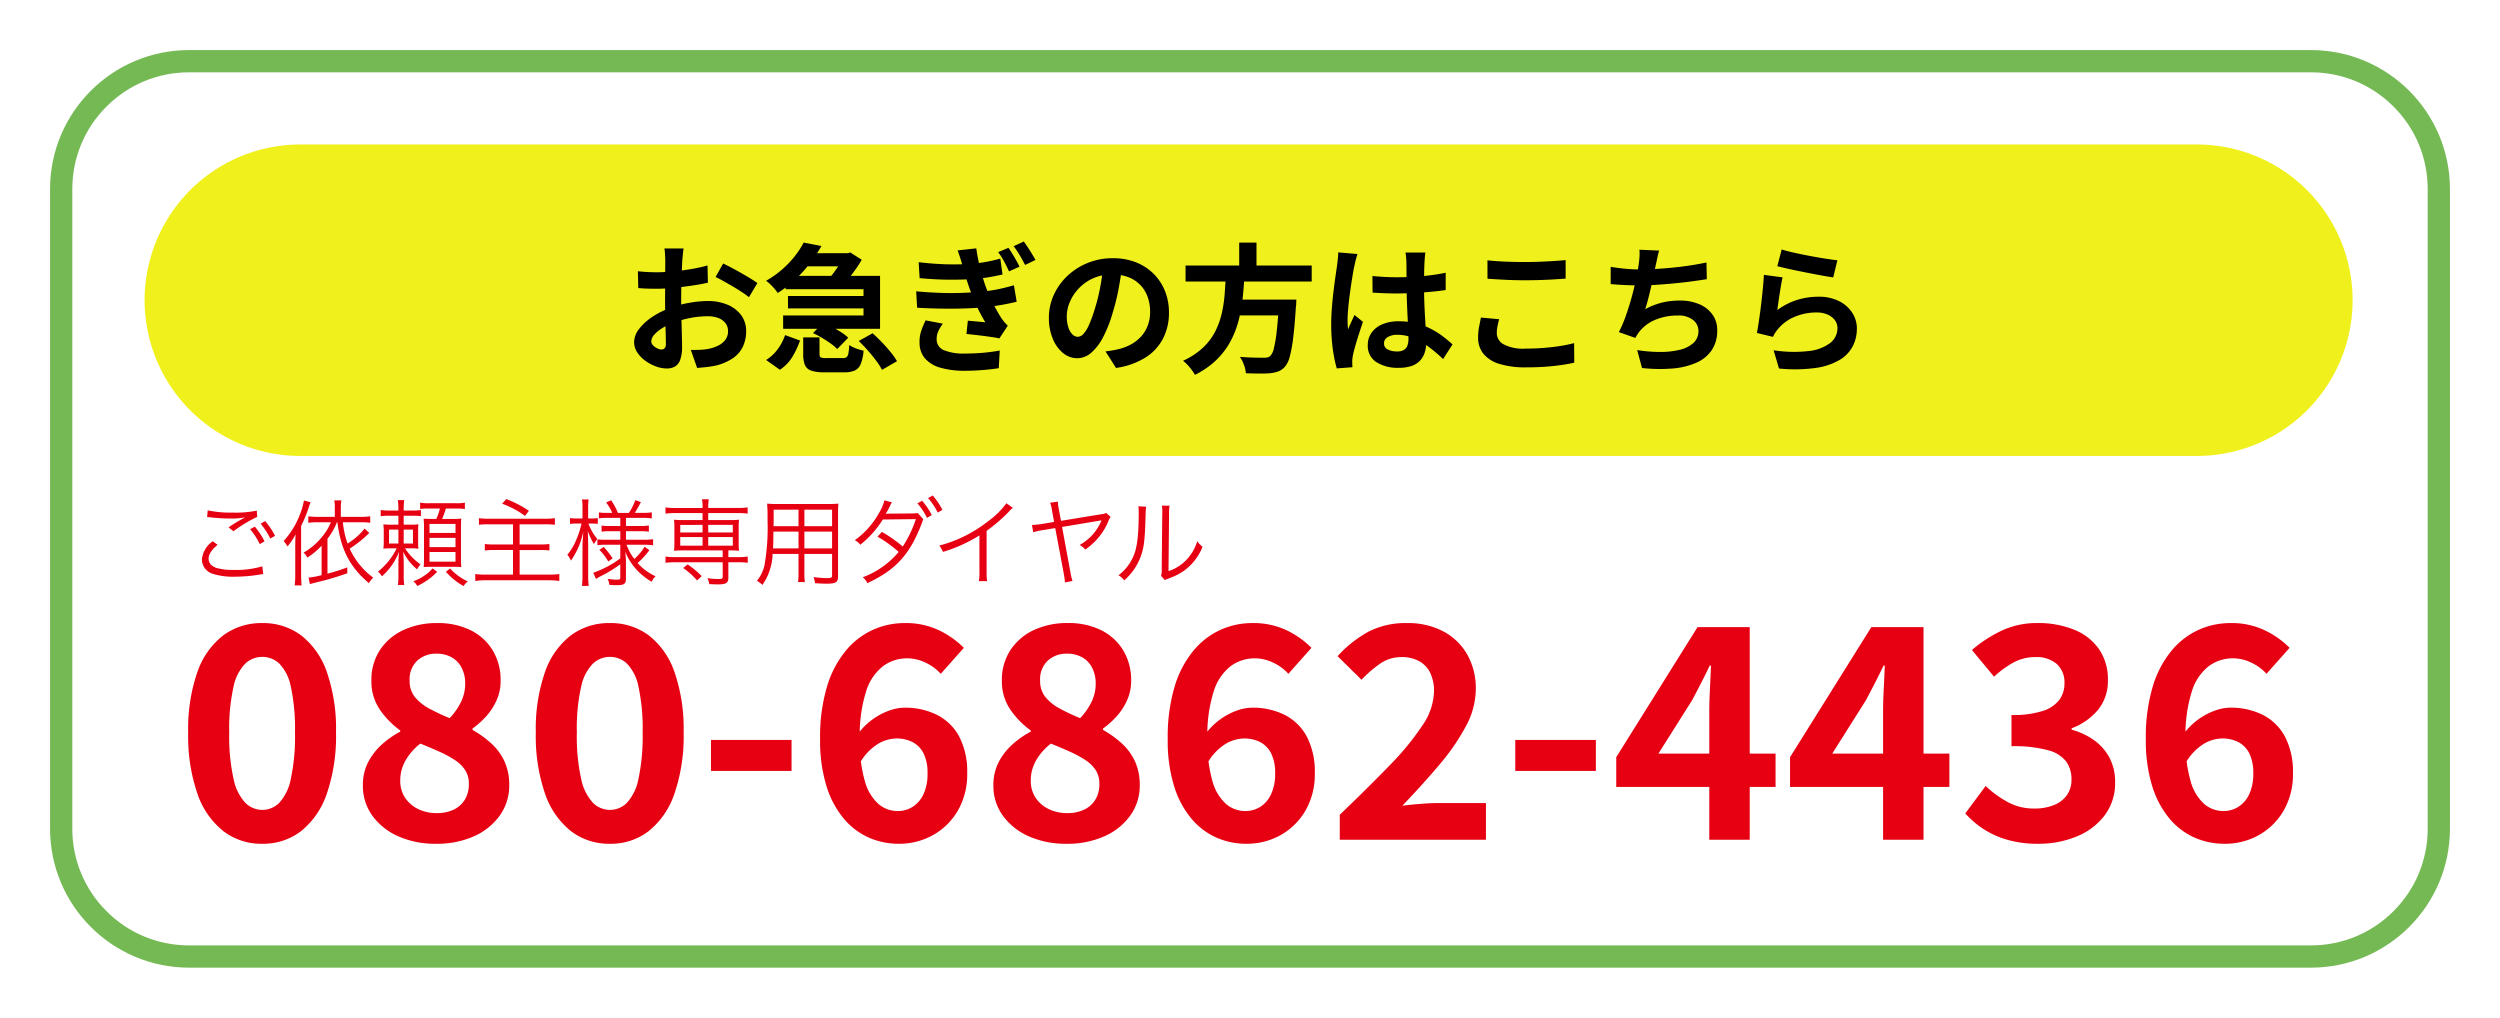 <svg xmlns="http://www.w3.org/2000/svg" xmlns:xlink="http://www.w3.org/1999/xlink" width="449.5" height="182.98" viewBox="0 0 449.5 182.98">
  <defs>
    <filter id="パス_2449" x="0" y="0" width="449.5" height="182.98" filterUnits="userSpaceOnUse">
      <feOffset dx="3" dy="3" input="SourceAlpha"/>
      <feGaussianBlur stdDeviation="3" result="blur"/>
      <feFlood flood-opacity="0.322"/>
      <feComposite operator="in" in2="blur"/>
      <feComposite in="SourceGraphic"/>
    </filter>
  </defs>
  <g id="グループ_611" data-name="グループ 611" transform="translate(-5173 -18577.717)">
    <g transform="matrix(1, 0, 0, 1, 5173, 18577.72)" filter="url(#パス_2449)">
      <g id="パス_2449-2" data-name="パス 2449" transform="translate(6 6)" fill="none">
        <path d="M25,0H406.5a25,25,0,0,1,25,25V139.98a25,25,0,0,1-25,25H25a25,25,0,0,1-25-25V25A25,25,0,0,1,25,0Z" stroke="none"/>
        <path d="M 25 4 C 19.391 4 14.117 6.184 10.151 10.151 C 6.184 14.117 4 19.391 4 25 L 4 139.98 C 4 145.59 6.184 150.863 10.151 154.83 C 14.117 158.796 19.391 160.98 25 160.98 L 406.5 160.98 C 412.109 160.98 417.383 158.796 421.349 154.83 C 425.316 150.863 427.5 145.59 427.5 139.98 L 427.5 25 C 427.5 19.391 425.316 14.117 421.349 10.151 C 417.383 6.184 412.109 4 406.5 4 L 25 4 M 25 0 L 406.5 0 C 420.307 0 431.5 11.193 431.5 25 L 431.5 139.98 C 431.5 153.788 420.307 164.98 406.5 164.98 L 25 164.98 C 11.193 164.98 0 153.788 0 139.98 L 0 25 C 0 11.193 11.193 0 25 0 Z" stroke="none" fill="#74b954"/>
      </g>
    </g>
    <path id="パス_2450" data-name="パス 2450" d="M15.652.73a11.218,11.218,0,0,1-7.032-2.3A14.623,14.623,0,0,1,3.98-8.319a31.756,31.756,0,0,1-1.644-10.94A31.12,31.12,0,0,1,3.98-30.124a14.144,14.144,0,0,1,4.64-6.6,11.466,11.466,0,0,1,7.032-2.226,11.377,11.377,0,0,1,7.011,2.226,14.174,14.174,0,0,1,4.613,6.6,31.228,31.228,0,0,1,1.638,10.866,31.867,31.867,0,0,1-1.638,10.94,14.657,14.657,0,0,1-4.613,6.749A11.132,11.132,0,0,1,15.652.73Zm0-6.09a4.313,4.313,0,0,0,3.042-1.255,8.771,8.771,0,0,0,2.088-4.294,36.2,36.2,0,0,0,.756-8.35,35.277,35.277,0,0,0-.756-8.287,8.185,8.185,0,0,0-2.088-4.146,4.455,4.455,0,0,0-3.042-1.181,4.481,4.481,0,0,0-3.022,1.181A8.221,8.221,0,0,0,10.5-27.546a34.124,34.124,0,0,0-.782,8.287,35.019,35.019,0,0,0,.782,8.35A8.807,8.807,0,0,0,12.63-6.615,4.338,4.338,0,0,0,15.652-5.36ZM46.867.73A16.232,16.232,0,0,1,40.143-.6a11.411,11.411,0,0,1-4.677-3.7,9.039,9.039,0,0,1-1.717-5.448,8.926,8.926,0,0,1,.939-4.188,11.324,11.324,0,0,1,2.46-3.176,16.066,16.066,0,0,1,3.312-2.32v-.212a15.336,15.336,0,0,1-3.7-3.8,8.937,8.937,0,0,1-1.484-5.15A9.744,9.744,0,0,1,36.812-34.1a10.135,10.135,0,0,1,4.2-3.587,14.07,14.07,0,0,1,6.1-1.263,13.163,13.163,0,0,1,6.02,1.293A9.582,9.582,0,0,1,57.1-34.028a10.356,10.356,0,0,1,1.414,5.466,8.437,8.437,0,0,1-.736,3.506,10.888,10.888,0,0,1-1.893,2.9,15.347,15.347,0,0,1-2.424,2.166v.253a18.409,18.409,0,0,1,3.3,2.356,10.268,10.268,0,0,1,2.4,3.2,10.09,10.09,0,0,1,.9,4.437,9.138,9.138,0,0,1-1.653,5.325A11.232,11.232,0,0,1,53.793-.651,16.254,16.254,0,0,1,46.867.73Zm2.479-22.585a11.671,11.671,0,0,0,2.085-3.006,7.519,7.519,0,0,0,.711-3.205,6.143,6.143,0,0,0-.617-2.806,4.5,4.5,0,0,0-1.778-1.9,5.448,5.448,0,0,0-2.8-.679,4.935,4.935,0,0,0-3.407,1.24,4.6,4.6,0,0,0-1.39,3.623,4.526,4.526,0,0,0,.958,2.946,8.489,8.489,0,0,0,2.578,2.065A37.972,37.972,0,0,0,49.346-21.855ZM47.033-4.781a6.992,6.992,0,0,0,2.989-.605,4.691,4.691,0,0,0,2.037-1.787,5.276,5.276,0,0,0,.741-2.859,4.462,4.462,0,0,0-.655-2.469,6.322,6.322,0,0,0-1.829-1.8,18.944,18.944,0,0,0-2.756-1.5q-1.583-.715-3.478-1.48a10.2,10.2,0,0,0-2.6,2.92,7.212,7.212,0,0,0-1.016,3.754,5.413,5.413,0,0,0,.873,3.067,5.834,5.834,0,0,0,2.376,2.041A7.527,7.527,0,0,0,47.033-4.781ZM78.155.73a11.218,11.218,0,0,1-7.032-2.3,14.623,14.623,0,0,1-4.64-6.749,31.756,31.756,0,0,1-1.644-10.94,31.12,31.12,0,0,1,1.644-10.866,14.144,14.144,0,0,1,4.64-6.6,11.466,11.466,0,0,1,7.032-2.226,11.377,11.377,0,0,1,7.011,2.226,14.174,14.174,0,0,1,4.613,6.6,31.228,31.228,0,0,1,1.638,10.866,31.867,31.867,0,0,1-1.638,10.94,14.657,14.657,0,0,1-4.613,6.749A11.132,11.132,0,0,1,78.155.73Zm0-6.09A4.313,4.313,0,0,0,81.2-6.615a8.772,8.772,0,0,0,2.088-4.294,36.2,36.2,0,0,0,.756-8.35,35.277,35.277,0,0,0-.756-8.287A8.185,8.185,0,0,0,81.2-31.692a4.455,4.455,0,0,0-3.042-1.181,4.481,4.481,0,0,0-3.022,1.181A8.221,8.221,0,0,0,73-27.546a34.124,34.124,0,0,0-.782,8.287A35.019,35.019,0,0,0,73-10.908a8.807,8.807,0,0,0,2.135,4.294A4.338,4.338,0,0,0,78.155-5.36Zm18.179-7.009v-5.576h14.486v5.576ZM130.082.73a13.25,13.25,0,0,1-5.345-1.1,12.5,12.5,0,0,1-4.507-3.4,16.823,16.823,0,0,1-3.123-5.843,27.606,27.606,0,0,1-1.152-8.48,31.7,31.7,0,0,1,1.231-9.412,18.417,18.417,0,0,1,3.387-6.478,13.652,13.652,0,0,1,4.883-3.758,13.851,13.851,0,0,1,5.678-1.21,13.864,13.864,0,0,1,6.263,1.326A16.138,16.138,0,0,1,141.8-34.5l-4.154,4.674a8.335,8.335,0,0,0-2.662-1.975,7.585,7.585,0,0,0-3.38-.81,7.282,7.282,0,0,0-4.266,1.353,9.122,9.122,0,0,0-3.091,4.518,25.988,25.988,0,0,0-1.156,8.648,25.506,25.506,0,0,0,.915,7.584,8.5,8.5,0,0,0,2.459,4.1,5.306,5.306,0,0,0,3.43,1.255,4.981,4.981,0,0,0,2.71-.767,5.322,5.322,0,0,0,1.941-2.269,8.625,8.625,0,0,0,.723-3.751,7.8,7.8,0,0,0-.709-3.567,4.588,4.588,0,0,0-1.965-2.036,6.28,6.28,0,0,0-2.954-.658,6.721,6.721,0,0,0-3.326,1,9.554,9.554,0,0,0-3.243,3.48L122.746-19a11.756,11.756,0,0,1,2.529-2.549,11.955,11.955,0,0,1,2.987-1.625,8.373,8.373,0,0,1,2.854-.565,12.825,12.825,0,0,1,5.84,1.284,9.26,9.26,0,0,1,4,3.9A13.555,13.555,0,0,1,142.4-11.94a12.93,12.93,0,0,1-1.688,6.721,11.832,11.832,0,0,1-4.478,4.4A12.446,12.446,0,0,1,130.082.73Zm30.15,0A16.232,16.232,0,0,1,153.507-.6a11.411,11.411,0,0,1-4.677-3.7,9.039,9.039,0,0,1-1.717-5.448,8.926,8.926,0,0,1,.939-4.188,11.324,11.324,0,0,1,2.46-3.176,16.066,16.066,0,0,1,3.312-2.32v-.212a15.336,15.336,0,0,1-3.7-3.8,8.937,8.937,0,0,1-1.484-5.15,9.744,9.744,0,0,1,1.541-5.512,10.135,10.135,0,0,1,4.2-3.587,14.07,14.07,0,0,1,6.1-1.263,13.163,13.163,0,0,1,6.02,1.293,9.582,9.582,0,0,1,3.965,3.631,10.356,10.356,0,0,1,1.414,5.466,8.437,8.437,0,0,1-.736,3.506,10.888,10.888,0,0,1-1.893,2.9,15.347,15.347,0,0,1-2.424,2.166v.253a18.41,18.41,0,0,1,3.3,2.356,10.268,10.268,0,0,1,2.4,3.2,10.09,10.09,0,0,1,.9,4.437,9.138,9.138,0,0,1-1.653,5.325,11.232,11.232,0,0,1-4.619,3.767A16.254,16.254,0,0,1,160.231.73Zm2.479-22.585a11.671,11.671,0,0,0,2.085-3.006,7.519,7.519,0,0,0,.711-3.205,6.143,6.143,0,0,0-.617-2.806,4.5,4.5,0,0,0-1.778-1.9,5.448,5.448,0,0,0-2.8-.679,4.935,4.935,0,0,0-3.407,1.24,4.6,4.6,0,0,0-1.39,3.623,4.526,4.526,0,0,0,.958,2.946,8.489,8.489,0,0,0,2.578,2.065A37.972,37.972,0,0,0,162.71-21.855ZM160.4-4.781a6.992,6.992,0,0,0,2.989-.605,4.691,4.691,0,0,0,2.037-1.787,5.276,5.276,0,0,0,.741-2.859,4.462,4.462,0,0,0-.655-2.469,6.322,6.322,0,0,0-1.829-1.8,18.945,18.945,0,0,0-2.756-1.5q-1.583-.715-3.478-1.48a10.2,10.2,0,0,0-2.6,2.92,7.212,7.212,0,0,0-1.016,3.754,5.413,5.413,0,0,0,.873,3.067,5.834,5.834,0,0,0,2.376,2.041A7.527,7.527,0,0,0,160.4-4.781ZM192.584.73a13.25,13.25,0,0,1-5.345-1.1,12.5,12.5,0,0,1-4.507-3.4,16.823,16.823,0,0,1-3.123-5.843,27.606,27.606,0,0,1-1.152-8.48,31.7,31.7,0,0,1,1.231-9.412,18.417,18.417,0,0,1,3.387-6.478,13.652,13.652,0,0,1,4.883-3.758,13.851,13.851,0,0,1,5.678-1.21,13.864,13.864,0,0,1,6.263,1.326A16.138,16.138,0,0,1,204.3-34.5l-4.154,4.674a8.335,8.335,0,0,0-2.662-1.975,7.585,7.585,0,0,0-3.38-.81,7.282,7.282,0,0,0-4.266,1.353,9.122,9.122,0,0,0-3.091,4.518,25.988,25.988,0,0,0-1.156,8.648,25.507,25.507,0,0,0,.915,7.584,8.5,8.5,0,0,0,2.459,4.1,5.306,5.306,0,0,0,3.43,1.255,4.981,4.981,0,0,0,2.71-.767,5.322,5.322,0,0,0,1.941-2.269,8.625,8.625,0,0,0,.723-3.751,7.8,7.8,0,0,0-.709-3.567,4.588,4.588,0,0,0-1.965-2.036,6.28,6.28,0,0,0-2.954-.658,6.721,6.721,0,0,0-3.326,1,9.554,9.554,0,0,0-3.243,3.48L185.248-19a11.757,11.757,0,0,1,2.529-2.549,11.955,11.955,0,0,1,2.987-1.625,8.373,8.373,0,0,1,2.854-.565,12.824,12.824,0,0,1,5.84,1.284,9.26,9.26,0,0,1,4,3.9A13.555,13.555,0,0,1,204.9-11.94a12.93,12.93,0,0,1-1.688,6.721,11.832,11.832,0,0,1-4.478,4.4A12.446,12.446,0,0,1,192.584.73ZM209.39,0V-4.485q5.109-4.9,8.927-8.841a48.957,48.957,0,0,0,5.92-7.2,11.354,11.354,0,0,0,2.1-6.092,7.623,7.623,0,0,0-.667-3.348,4.782,4.782,0,0,0-1.985-2.123,6.418,6.418,0,0,0-3.211-.747,6.661,6.661,0,0,0-3.91,1.239A21.191,21.191,0,0,0,213.3-28.76L208.995-33A21.447,21.447,0,0,1,214.6-37.43a14.625,14.625,0,0,1,6.9-1.522,13.568,13.568,0,0,1,6.474,1.479,10.713,10.713,0,0,1,4.325,4.156,12.334,12.334,0,0,1,1.55,6.289,14.2,14.2,0,0,1-1.842,6.743,40.18,40.18,0,0,1-4.846,6.969q-3,3.534-6.52,7.2,1.5-.189,3.278-.33t3.153-.142h8.6V0Zm31.559-12.369v-5.576h14.486v5.576ZM275.828,0V-23.077q0-1.715.121-4.113t.186-4.113h-.224q-.73,1.526-1.519,3.062t-1.626,3.127l-6.079,9.627h21.061v5.995H259.1v-5.347l14.613-23.38H283.1V0Zm31.251,0V-23.077q0-1.715.121-4.113t.186-4.113h-.224q-.73,1.526-1.519,3.062t-1.626,3.127l-6.079,9.627H319v5.995H290.35v-5.347l14.613-23.38h9.386V0Zm27.886.73a19.77,19.77,0,0,1-5.534-.712,15.857,15.857,0,0,1-4.321-1.952,16.281,16.281,0,0,1-3.252-2.79l3.658-4.933a19.275,19.275,0,0,0,3.927,2.864,9.768,9.768,0,0,0,4.8,1.186,9.344,9.344,0,0,0,3.533-.611A5.188,5.188,0,0,0,340.116-8a4.719,4.719,0,0,0,.835-2.816,5.49,5.49,0,0,0-.923-3.208,5.958,5.958,0,0,0-3.265-2.058,23.359,23.359,0,0,0-6.6-.726v-5.616a17.245,17.245,0,0,0,5.685-.747,5.935,5.935,0,0,0,2.951-2.02,4.936,4.936,0,0,0,.891-2.9,4.471,4.471,0,0,0-1.376-3.5,5.559,5.559,0,0,0-3.864-1.243,8.129,8.129,0,0,0-3.884.95,16.823,16.823,0,0,0-3.527,2.576l-3.988-4.8a23.7,23.7,0,0,1,5.424-3.516,14.791,14.791,0,0,1,6.306-1.331,17.2,17.2,0,0,1,6.662,1.2,9.926,9.926,0,0,1,4.466,3.5A9.515,9.515,0,0,1,347.5-28.7a8.222,8.222,0,0,1-1.7,5.257,11.38,11.38,0,0,1-4.816,3.41v.253a12.515,12.515,0,0,1,3.983,1.858,9.189,9.189,0,0,1,2.8,3.147,9.132,9.132,0,0,1,1.027,4.428,9.574,9.574,0,0,1-1.9,6,11.943,11.943,0,0,1-5.035,3.775A17.865,17.865,0,0,1,334.966.73Zm33.484,0a13.25,13.25,0,0,1-5.345-1.1,12.5,12.5,0,0,1-4.507-3.4,16.824,16.824,0,0,1-3.123-5.843,27.606,27.606,0,0,1-1.152-8.48,31.7,31.7,0,0,1,1.231-9.412,18.417,18.417,0,0,1,3.387-6.478,13.651,13.651,0,0,1,4.883-3.758,13.851,13.851,0,0,1,5.678-1.21,13.864,13.864,0,0,1,6.263,1.326,16.138,16.138,0,0,1,4.405,3.123l-4.154,4.674a8.335,8.335,0,0,0-2.662-1.975,7.585,7.585,0,0,0-3.38-.81,7.282,7.282,0,0,0-4.266,1.353,9.122,9.122,0,0,0-3.091,4.518,25.988,25.988,0,0,0-1.156,8.648,25.507,25.507,0,0,0,.915,7.584,8.5,8.5,0,0,0,2.459,4.1,5.306,5.306,0,0,0,3.43,1.255,4.981,4.981,0,0,0,2.71-.767,5.322,5.322,0,0,0,1.941-2.269,8.625,8.625,0,0,0,.723-3.751,7.8,7.8,0,0,0-.709-3.567,4.588,4.588,0,0,0-1.965-2.036,6.28,6.28,0,0,0-2.953-.658,6.721,6.721,0,0,0-3.326,1,9.554,9.554,0,0,0-3.243,3.48L361.115-19a11.756,11.756,0,0,1,2.529-2.549,11.955,11.955,0,0,1,2.987-1.625,8.373,8.373,0,0,1,2.854-.565,12.825,12.825,0,0,1,5.84,1.284,9.26,9.26,0,0,1,4,3.9,13.555,13.555,0,0,1,1.447,6.623,12.93,12.93,0,0,1-1.688,6.721,11.832,11.832,0,0,1-4.478,4.4A12.446,12.446,0,0,1,368.45.73Z" transform="translate(5204.5 18728.697)" fill="#e60012"/>
    <path id="パス_2451" data-name="パス 2451" d="M4.76,8.336a4.467,4.467,0,0,0-1.955,3.281,2.708,2.708,0,0,0,1.938,2.567,11.993,11.993,0,0,0,3.91.527,27.731,27.731,0,0,0,4.59-.391,5.283,5.283,0,0,1,.578-.085l-.153-1.394a16.127,16.127,0,0,1-5.1.646,10.825,10.825,0,0,1-3.111-.34c-.952-.323-1.445-.884-1.445-1.666,0-.8.51-1.581,1.615-2.5ZM3.74,3.984c.238.017.238.017.561.051a33.254,33.254,0,0,0,3.74.221,13.437,13.437,0,0,0,2.567-.221A26.438,26.438,0,0,0,7.6,5.837l.867.7A25.929,25.929,0,0,1,12.75,3.95l-.085-1.122a18.591,18.591,0,0,1-4.3.357,19.436,19.436,0,0,1-4.522-.408ZM11.475,6.16a13.257,13.257,0,0,1,1.734,2.7l.85-.51a13.551,13.551,0,0,0-1.734-2.635Zm1.887-.986A14.257,14.257,0,0,1,15.1,7.843l.85-.476a13.107,13.107,0,0,0-1.768-2.652Zm12.631-.255a9.849,9.849,0,0,1-1.6,2.635,11.467,11.467,0,0,1-3.315,2.822,3.073,3.073,0,0,1,.68.9,13.186,13.186,0,0,0,2.567-2.142v5.3a15.554,15.554,0,0,1-2.346.442l.238,1.156c.2-.051.2-.051.663-.17.34-.085.34-.085.646-.17,1.53-.374,1.53-.374,1.87-.476,1.309-.374,2.176-.646,3.553-1.122l-.017-1.054a32.936,32.936,0,0,1-3.553,1.122V7.894a11.658,11.658,0,0,0,1.7-2.975h.085c.6,4.879,2.227,8.041,5.661,10.948a4.344,4.344,0,0,1,.782-.986,13.287,13.287,0,0,1-4.233-5.219A20.83,20.83,0,0,0,32.9,6.84l-.85-.782A11.465,11.465,0,0,1,29,8.744a15.211,15.211,0,0,1-.85-3.825h3.2a12.252,12.252,0,0,1,1.717.1V3.848a11.282,11.282,0,0,1-1.717.1h-3.57V2.318a8.078,8.078,0,0,1,.1-1.326H26.6a6.559,6.559,0,0,1,.1,1.309V3.95H23.6a10.848,10.848,0,0,1-1.666-.1V5.021a11.729,11.729,0,0,1,1.649-.1Zm-6.409,9.316a14.423,14.423,0,0,1-.1,2.04h1.241c-.051-.612-.085-1.207-.085-1.989v-8.7A24.071,24.071,0,0,0,22.066,2.1a7.679,7.679,0,0,1,.272-.765l-1.19-.323a12.094,12.094,0,0,1-.663,2.346A14.855,14.855,0,0,1,17.493,8.3a5.457,5.457,0,0,1,.7.969,12.15,12.15,0,0,0,1.462-2.176c-.051.765-.068,1.394-.068,2.04Zm19.5-11.424V2.675a10.637,10.637,0,0,1,.1-1.734H38.029a11.025,11.025,0,0,1,.1,1.751v.119H36.618a10.92,10.92,0,0,1-1.666-.085V3.831a11.476,11.476,0,0,1,1.666-.085h1.513V5.361H36.975a12.5,12.5,0,0,1-1.547-.068A10.669,10.669,0,0,1,35.5,6.7V8.251a11.12,11.12,0,0,1-.068,1.428,11.173,11.173,0,0,1,1.411-.068h.986a12.274,12.274,0,0,1-3.383,4.2,2.5,2.5,0,0,1,.714.833,11.176,11.176,0,0,0,3.094-4.437,19.991,19.991,0,0,0-.119,2.346v1.8a10.211,10.211,0,0,1-.1,1.853h1.156a9.877,9.877,0,0,1-.1-1.853V12.5c0-.646-.034-1.428-.1-2.3A9.32,9.32,0,0,0,41.5,13.4a3.384,3.384,0,0,1,.612-.9,10.5,10.5,0,0,1-2.788-2.89h.986a10.787,10.787,0,0,1,1.428.068A9.764,9.764,0,0,1,41.684,8.3V6.6a9.209,9.209,0,0,1,.051-1.309,10.548,10.548,0,0,1-1.462.068h-1.19V3.746h1.53a13.355,13.355,0,0,1,1.564.068V2.726a9.388,9.388,0,0,1-1.547.085Zm-.952,3.434v2.5H36.448v-2.5Zm.952,0h1.666v2.5H39.083Zm6.511-3.791a10.625,10.625,0,0,1-.646,1.87h-.782c-.731,0-1.088-.017-1.5-.051a13.992,13.992,0,0,1,.068,1.6v5.576c0,.612-.017.952-.051,1.53.374-.034.867-.051,1.462-.051h3.825c.561,0,.986.017,1.462.051-.034-.527-.051-1-.051-1.632V5.837c0-.629.017-1.19.051-1.581a11.015,11.015,0,0,1-1.547.068h-1.9a14.084,14.084,0,0,0,.68-1.87h1.751a9.151,9.151,0,0,1,1.666.1V1.4a8.306,8.306,0,0,1-1.666.1H43.707a8.72,8.72,0,0,1-1.666-.1V2.539a8.937,8.937,0,0,1,1.513-.085Zm-1.87,2.771H48.4V6.84H43.724Zm0,2.5H48.4V9.39H43.724Zm0,2.55H48.4v1.734H43.724Zm.544,2.941A6.588,6.588,0,0,1,42.84,14.49a8.025,8.025,0,0,1-2.023,1.037,3.167,3.167,0,0,1,.714.85,11.562,11.562,0,0,0,3.57-2.55Zm2.4.612a12.379,12.379,0,0,0,3.179,2.567,3.057,3.057,0,0,1,.765-.833,9.823,9.823,0,0,1-3.179-2.329Zm12.07-8.534V8.914H55.318a10.022,10.022,0,0,1-1.649-.085V10a11.007,11.007,0,0,1,1.7-.085h3.366v4.42h-4.93a13.537,13.537,0,0,1-1.853-.1v1.241a12.505,12.505,0,0,1,1.87-.119H65.229a12.817,12.817,0,0,1,1.836.119V14.235a13.787,13.787,0,0,1-1.836.1h-5.3V9.917h3.706A10.409,10.409,0,0,1,65.28,10V8.829a10.279,10.279,0,0,1-1.649.085H59.925V5.293h4.556a11.856,11.856,0,0,1,1.785.085V4.188a12.63,12.63,0,0,1-1.785.1H54.4a12.3,12.3,0,0,1-1.785-.1v1.19A11.045,11.045,0,0,1,54.4,5.293ZM56.78,1.587A16.183,16.183,0,0,1,60.894,3.78l.7-.918A19.231,19.231,0,0,0,57.528.754Zm21.25,2.55V5.6H76.109a8.185,8.185,0,0,1-1.445-.085V6.619a8.5,8.5,0,0,1,1.479-.085H78.03v1.53H75.395A11.483,11.483,0,0,1,73.916,8V9.05a8.519,8.519,0,0,1,1.462-.085H78.03v2.448A17.8,17.8,0,0,1,73.168,14l.493,1.122a6.5,6.5,0,0,1,.765-.459,23.178,23.178,0,0,0,3.6-2.193v2.4c0,.306-.1.374-.6.374a10.637,10.637,0,0,1-1.683-.153,2.71,2.71,0,0,1,.306,1.071,12.965,12.965,0,0,0,1.394.068c1.275,0,1.6-.238,1.6-1.156v-3.2a14.214,14.214,0,0,0-.136-1.683,10.729,10.729,0,0,0,2.244,3.468,12.04,12.04,0,0,0,2.5,1.955,4.46,4.46,0,0,1,.714-.986,9.568,9.568,0,0,1-3.23-2.38,13.551,13.551,0,0,0,2.125-2.312L82.4,9.322a9.16,9.16,0,0,1-1.853,2.193,9.341,9.341,0,0,1-1.394-2.55H82.4a10.165,10.165,0,0,1,1.53.1v-1.1a10.087,10.087,0,0,1-1.547.1H79.05V6.534h2.584a9.541,9.541,0,0,1,1.53.085V5.5a9.2,9.2,0,0,1-1.547.1H79.05V4.137h3.094a9.933,9.933,0,0,1,1.547.1v-1.1a10.087,10.087,0,0,1-1.547.1h-1.5c.255-.408.816-1.394,1.088-1.938l-1-.357a10.766,10.766,0,0,1-1.156,2.3H77.6A10.973,10.973,0,0,0,76.381.975l-.9.391a8.229,8.229,0,0,1,1.1,1.87h-.9a8.837,8.837,0,0,1-1.5-.085V4.222a8.617,8.617,0,0,1,1.479-.085Zm-6.8.1H70.176a6.938,6.938,0,0,1-1.19-.068V5.225a7.327,7.327,0,0,1,1.19-.068h.884a17.1,17.1,0,0,1-.952,2.924,9.942,9.942,0,0,1-1.6,2.686,4.2,4.2,0,0,1,.646,1.054A14.352,14.352,0,0,0,70.278,9.9a14.221,14.221,0,0,0,1.088-3.281c-.017.289-.034.493-.034.629-.017.425-.034.731-.051.833-.051.816-.051.816-.051,1.5v4.811a14.45,14.45,0,0,1-.1,1.972h1.224a13.781,13.781,0,0,1-.1-1.972V9.237c0-.6-.017-1.343-.068-2.771a11.679,11.679,0,0,0,1.105,2.38,7.784,7.784,0,0,1,.6-.918A9.4,9.4,0,0,1,72.3,5.157h.612a10.056,10.056,0,0,1,1.071.051V4.171a6.153,6.153,0,0,1-1.071.068H72.25V2.573A11.214,11.214,0,0,1,72.335.822h-1.19A10.164,10.164,0,0,1,71.23,2.59Zm3.043,5.644a10.5,10.5,0,0,1,1.6,2.091l.782-.561a15.633,15.633,0,0,0-1.615-2.057ZM92.82,3.27V4.528H89.131a11.239,11.239,0,0,1-1.445-.068,9.667,9.667,0,0,1,.068,1.224V8.863a9.136,9.136,0,0,1-.068,1.19,12.3,12.3,0,0,1,1.445-.068h7.31v1.207H87.873a11.755,11.755,0,0,1-1.717-.1v1.122a12.689,12.689,0,0,1,1.7-.1h8.585v2.584c0,.357-.119.425-.731.425a12.7,12.7,0,0,1-2.023-.153,2.707,2.707,0,0,1,.323,1.071c1,.051,1.207.051,1.649.051,1.394,0,1.8-.272,1.8-1.207V12.11h1.8a12.073,12.073,0,0,1,1.683.1V11.09a11.663,11.663,0,0,1-1.7.1H97.461V9.985h.459a12.609,12.609,0,0,1,1.462.068,8.8,8.8,0,0,1-.068-1.19V5.684a9.154,9.154,0,0,1,.068-1.224,11.409,11.409,0,0,1-1.445.068h-4.1V3.27h5.406a12.073,12.073,0,0,1,1.683.1V2.25a11.663,11.663,0,0,1-1.7.1H93.84V2.2a8.423,8.423,0,0,1,.1-1.411H92.718a6.285,6.285,0,0,1,.1,1.411v.153H87.873a11.755,11.755,0,0,1-1.717-.1V3.372a11.993,11.993,0,0,1,1.7-.1Zm0,2.125v1.36H88.808V5.4Zm1.02,0h4.42v1.36H93.84ZM92.82,7.588V9.135H88.808V7.588Zm1.02,0h4.42V9.135H93.84Zm-1.173,7.021A15.42,15.42,0,0,0,90.134,12.5l-.8.646a13.682,13.682,0,0,1,2.5,2.227Zm18.462-3.995h4.981v3.842c0,.425-.153.51-.9.51a21.739,21.739,0,0,1-2.431-.187,3.972,3.972,0,0,1,.255,1.1c.714.051,1.564.085,2.108.085,1.649,0,2.04-.255,2.04-1.326V3.236a14.348,14.348,0,0,1,.068-1.666,16.471,16.471,0,0,1-1.8.068H106.3a18.106,18.106,0,0,1-1.87-.068,25.836,25.836,0,0,1,.068,2.771,39.793,39.793,0,0,1-.527,8.245,6.833,6.833,0,0,1-1.377,2.873,4.125,4.125,0,0,1,.986.731,10.251,10.251,0,0,0,1.836-5.576h4.658v3.213a12.473,12.473,0,0,1-.085,1.853h1.224a12.193,12.193,0,0,1-.085-1.853Zm0-4.981V2.658h4.981V5.633Zm-1.054,0h-4.488l.017-.952V2.658h4.471Zm1.054.969h4.981V9.628h-4.981Zm-1.054,0V9.628h-4.59c.051-.782.051-.85.068-1.9,0-.238,0-.646.017-1.122ZM125.528.975a8.76,8.76,0,0,1-1,2.312,14.971,14.971,0,0,1-4.335,4.862,2.906,2.906,0,0,1,.986.816,17.587,17.587,0,0,0,4.046-4.539l5.95-.068a21.327,21.327,0,0,1-2.363,4.93,23.5,23.5,0,0,0-3.757-2.635l-.782.867a21.646,21.646,0,0,1,3.808,2.737,15.358,15.358,0,0,1-6.46,4.556,2.874,2.874,0,0,1,.833,1.054c5.117-2.38,7.65-5.151,9.792-10.778l.085-.255.085-.238a1.585,1.585,0,0,0,.085-.238l-.986-1.088a8.35,8.35,0,0,1-1.037.068l-4.1.034a3.749,3.749,0,0,0-.629.051c.17-.289.357-.612.527-.935.187-.408.306-.646.34-.714a4.633,4.633,0,0,1,.255-.425Zm5.916.544a11.865,11.865,0,0,1,1.734,2.618l.85-.51a11.771,11.771,0,0,0-1.734-2.567Zm1.921-.935a11.365,11.365,0,0,1,1.734,2.6l.85-.493A13.071,13.071,0,0,0,134.2.108Zm14.076.918a14.27,14.27,0,0,1-3.247,3.213,23.937,23.937,0,0,1-8.823,4.4,3.936,3.936,0,0,1,.663,1.139A26.575,26.575,0,0,0,142.6,7.282v6.46a8.86,8.86,0,0,1-.1,1.768h1.479a11.292,11.292,0,0,1-.085-1.8V6.466a29.94,29.94,0,0,0,3.978-3.417,3.848,3.848,0,0,1,.748-.714Zm17.952,1.734a1.768,1.768,0,0,1-.748.221l-7.378,1.207-.391-2.108a6.811,6.811,0,0,1-.17-1.343l-1.394.2a6.041,6.041,0,0,1,.34,1.394l.374,2.057-2.244.374a13.54,13.54,0,0,1-1.734.17l.221,1.309a11.713,11.713,0,0,1,1.7-.374l2.261-.374,1.547,8.245a14.255,14.255,0,0,1,.2,1.53l1.36-.272a10.352,10.352,0,0,1-.374-1.547l-1.5-8.16,6.7-1.122c.136-.017.238-.051.391-.085a2.007,2.007,0,0,1-.1.221,8.244,8.244,0,0,1-1.36,2.21,9.175,9.175,0,0,1-2.482,2.023,3.171,3.171,0,0,1,1.02.816,12.053,12.053,0,0,0,1.938-1.666,11.263,11.263,0,0,0,2.176-3.332,2.9,2.9,0,0,1,.442-.867Zm5.78-1.19a7.562,7.562,0,0,1,.068,1.207c0,3.587-.238,5.814-.765,7.293a8.41,8.41,0,0,1-2.873,3.91,3.141,3.141,0,0,1,1.02.918,10.392,10.392,0,0,0,2.941-4.2c.646-1.717.782-2.975.918-7.582a8.469,8.469,0,0,1,.1-1.462Zm4.233-.119a6.822,6.822,0,0,1,.068,1.513l-.1,9.945a2.865,2.865,0,0,1-.119,1.156l.68.782a2.831,2.831,0,0,1,.391-.187c.238-.085.238-.085.544-.2a11.206,11.206,0,0,0,2.431-1.241,9.659,9.659,0,0,0,3.417-4.369,4.753,4.753,0,0,1-.952-.986,8.407,8.407,0,0,1-2.006,3.4,7.857,7.857,0,0,1-3.162,1.972l.1-10.268a6.591,6.591,0,0,1,.1-1.5Z" transform="translate(5206.5 18666.697)" fill="#e60012"/>
    <path id="パス_2452" data-name="パス 2452" d="M28,0H369a28,28,0,0,1,0,56H28A28,28,0,0,1,28,0Z" transform="translate(5199 18603.697)" fill="#f0f01c"/>
    <path id="パス_2453" data-name="パス 2453" d="M10.912-20.307q-.045.22-.086.621t-.084.819q-.042.417-.067.731-.039.746-.076,1.6t-.065,1.769q-.028.915-.043,1.837t-.015,1.8q0,1.023.022,2.263t.057,2.456q.035,1.216.057,2.219t.022,1.55a6.6,6.6,0,0,1-.346,2.394A2.223,2.223,0,0,1,9.325.943a2.986,2.986,0,0,1-1.439.332A5.717,5.717,0,0,1,5.96.907,7.7,7.7,0,0,1,4.04-.108,5.755,5.755,0,0,1,2.581-1.616a3.309,3.309,0,0,1-.565-1.849,3.913,3.913,0,0,1,.92-2.4A9.966,9.966,0,0,1,5.364-8.054a14.653,14.653,0,0,1,3.249-1.6,19.632,19.632,0,0,1,3.462-.905,19.648,19.648,0,0,1,3.2-.3,8.994,8.994,0,0,1,3.48.646,5.845,5.845,0,0,1,2.479,1.866,4.734,4.734,0,0,1,.924,2.944A6.46,6.46,0,0,1,21.6-2.718a5.269,5.269,0,0,1-1.762,2.1A9.283,9.283,0,0,1,16.635.764q-.859.175-1.692.264t-1.6.147L12.212-2.057q.829.005,1.615-.027a10.859,10.859,0,0,0,1.444-.148,7.189,7.189,0,0,0,1.843-.6,3.528,3.528,0,0,0,1.307-1.052A2.506,2.506,0,0,0,18.9-5.42a2.312,2.312,0,0,0-.463-1.462A2.907,2.907,0,0,0,17.155-7.8a5.323,5.323,0,0,0-1.922-.318,16.219,16.219,0,0,0-3.19.323A18.929,18.929,0,0,0,8.95-6.9a10.711,10.711,0,0,0-1.977.983A6.018,6.018,0,0,0,5.6-4.758a1.823,1.823,0,0,0-.5,1.151.953.953,0,0,0,.19.562,1.94,1.94,0,0,0,.482.468,2.789,2.789,0,0,0,.605.32,1.6,1.6,0,0,0,.554.118.792.792,0,0,0,.561-.215,1.164,1.164,0,0,0,.23-.848q0-.663-.035-1.927t-.07-2.824q-.035-1.56-.035-3.063,0-1.061.005-2.141T7.6-15.2q.005-.967.011-1.723t.006-1.179q0-.27-.022-.7t-.054-.859a4.553,4.553,0,0,0-.082-.644ZM18.025-17.6q.961.455,2.142,1.1t2.265,1.29q1.084.641,1.745,1.127l-1.514,2.542a13.624,13.624,0,0,0-1.22-.889q-.764-.505-1.652-1.028t-1.717-.985q-.829-.463-1.415-.734ZM2.693-16.213q1.106.125,1.938.155t1.513.03q.972,0,2.149-.09t2.4-.246q1.222-.155,2.392-.386t2.128-.505l.064,3.1q-1.05.245-2.281.438t-2.468.339q-1.237.146-2.346.229t-1.939.083Q5-13.064,4.2-13.092t-1.442-.1Zm26.559.83H46.234v9.521H28.808v-2.4H43.261V-12.98H29.252Zm2.875-4.075h8.209v2.368H32.127Zm-2.449,7.7H44.432v2.227H29.678Zm2.82-9.605,3.2.613a27.648,27.648,0,0,1-2.021,3.05,23.5,23.5,0,0,1-2.569,2.852,22.918,22.918,0,0,1-3.269,2.55,6.761,6.761,0,0,0-.589-.772q-.363-.419-.768-.809a5.685,5.685,0,0,0-.739-.615,18.082,18.082,0,0,0,2.96-2.106,17.512,17.512,0,0,0,2.243-2.371A15.369,15.369,0,0,0,32.5-21.366Zm-.08,17.052h2.929v2.952q0,.509.218.636a2.406,2.406,0,0,0,1,.128h2.993a1.091,1.091,0,0,0,.652-.164,1.09,1.09,0,0,0,.328-.669,10.628,10.628,0,0,0,.155-1.521,4.674,4.674,0,0,0,.742.421,7.424,7.424,0,0,0,.945.363q.5.154.891.238A8.192,8.192,0,0,1,42.76.465,2.182,2.182,0,0,1,41.7,1.631a4.392,4.392,0,0,1-1.861.329h-3.65a7,7,0,0,1-2.349-.308A1.849,1.849,0,0,1,32.719.635a5.154,5.154,0,0,1-.3-1.958Zm1.753-.779,1.84-1.857a15.346,15.346,0,0,1,1.645.771q.848.457,1.614.952a7.763,7.763,0,0,1,1.24.964L38.534-2.22a7.621,7.621,0,0,0-1.162-.986q-.726-.517-1.568-1.022A16.024,16.024,0,0,0,34.171-5.093ZM42.4-3.67l2.491-1.389q.814.725,1.659,1.605t1.574,1.771A11.742,11.742,0,0,1,49.282-.037l-2.7,1.556A10.884,10.884,0,0,0,45.54-.12q-.678-.9-1.5-1.845A22.98,22.98,0,0,0,42.4-3.67ZM29.156-4.731l2.689.98A15.925,15.925,0,0,1,30.474-.826,7.142,7.142,0,0,1,28.22,1.5L25.743-.255a7.416,7.416,0,0,0,2.1-1.955A9.113,9.113,0,0,0,29.156-4.731Zm10.58-14.727h.677l.462-.128,2.06,1.305A17.71,17.71,0,0,1,41.87-16.6q-.631.892-1.306,1.719t-1.281,1.469a12.266,12.266,0,0,0-1.094-.77Q37.525-14.6,37-14.868a12.952,12.952,0,0,0,1.067-1.3q.534-.736.981-1.467a10.427,10.427,0,0,0,.683-1.278Zm29.586-.967q.464.673,1.05,1.659t.939,1.736l-1.89.843q-.472-1.034-.913-1.837a16.165,16.165,0,0,0-1.03-1.626Zm2.754-1.129q.32.434.71,1.024t.761,1.2q.371.607.632,1.09l-1.87.9q-.517-1.014-.978-1.783a19.022,19.022,0,0,0-1.075-1.591Zm-18.9,3.718q2.748.32,5.057.377t4.3-.084a26.593,26.593,0,0,0,3.037-.4q1.33-.264,2.285-.547l.4,2.861q-.963.228-2.206.45t-2.871.358q-1.933.141-4.453.129t-5.376-.277ZM52.729-12.6q2.259.205,4.331.278t3.9,0q1.829-.068,3.326-.209a26.851,26.851,0,0,0,3.469-.508q1.451-.328,2.546-.647l.5,2.959q-1.12.275-2.481.523t-2.888.429q-1.578.161-3.644.241t-4.346.043Q55.161-9.52,52.9-9.65Zm8.341-4.542q-.178-.7-.4-1.389t-.487-1.425l3.357-.37q.158,1.192.4,2.323t.546,2.178q.3,1.047.618,2.022.3.861.784,1.951T66.941-9.68q.575,1.078,1.144,1.952a7.509,7.509,0,0,0,.516.672,8.553,8.553,0,0,0,.6.627L67.695-4.139q-.7-.147-1.745-.294T63.8-4.71q-1.109-.129-2.032-.224l.25-2.386q.777.067,1.685.148t1.456.143a30.351,30.351,0,0,1-1.706-3.266q-.709-1.6-1.178-2.962-.3-.883-.507-1.526t-.363-1.2Q61.245-16.532,61.07-17.138ZM57.525-6.787a8.872,8.872,0,0,0-.781,1.282,3.281,3.281,0,0,0-.331,1.482,2.064,2.064,0,0,0,1.291,2,9.162,9.162,0,0,0,3.775.609q1.764,0,3.351-.144t2.923-.4l-.175,3.179q-1.3.205-2.924.335t-3.163.129a15.659,15.659,0,0,1-4.312-.524,5.846,5.846,0,0,1-2.81-1.633,4.3,4.3,0,0,1-1.034-2.885,6.247,6.247,0,0,1,.315-2.174,16.641,16.641,0,0,1,.774-1.848Zm32.26-10.349q-.264,1.916-.658,4.058A39.064,39.064,0,0,1,88.05-8.713a23,23,0,0,1-1.706,4.345,9.431,9.431,0,0,1-2.136,2.81,3.835,3.835,0,0,1-2.525.987,3.967,3.967,0,0,1-2.551-.938A6.44,6.44,0,0,1,77.281-4.1a9.663,9.663,0,0,1-.69-3.755,9.76,9.76,0,0,1,.878-4.089,10.927,10.927,0,0,1,2.439-3.416A11.582,11.582,0,0,1,83.562-17.7a11.845,11.845,0,0,1,4.515-.853,11.151,11.151,0,0,1,4.186.746,9.309,9.309,0,0,1,3.182,2.08,9.171,9.171,0,0,1,2.03,3.111A10.254,10.254,0,0,1,98.18-8.8a10.068,10.068,0,0,1-1.072,4.7A8.9,8.9,0,0,1,93.923-.675a13.575,13.575,0,0,1-5.265,1.85L86.77-1.8q.729-.084,1.279-.185T89.11-2.2a9.052,9.052,0,0,0,2.233-.853A6.985,6.985,0,0,0,93.15-4.457a6.123,6.123,0,0,0,1.207-1.961,6.851,6.851,0,0,0,.433-2.488,7.858,7.858,0,0,0-.446-2.7,5.981,5.981,0,0,0-1.316-2.132,5.9,5.9,0,0,0-2.128-1.4,7.838,7.838,0,0,0-2.881-.494,8.286,8.286,0,0,0-3.52.71,8.079,8.079,0,0,0-2.578,1.844,8.153,8.153,0,0,0-1.581,2.436,6.508,6.508,0,0,0-.534,2.468A6.423,6.423,0,0,0,80.1-6.086a3.044,3.044,0,0,0,.736,1.25,1.367,1.367,0,0,0,.939.413,1.451,1.451,0,0,0,1.039-.533,5.976,5.976,0,0,0,1-1.636,24.009,24.009,0,0,0,1.014-2.789,33.465,33.465,0,0,0,.964-3.835,39.99,39.99,0,0,0,.57-4.013Zm11.379-.1h22.68v2.87h-22.68Zm8.351,6.129h9.581v2.836h-9.581Zm8.473,0h3.1l-.012.246q-.013.246-.022.544a3.1,3.1,0,0,1-.054.515q-.216,3.418-.491,5.6a23.638,23.638,0,0,1-.625,3.4,4.344,4.344,0,0,1-.864,1.764,2.987,2.987,0,0,1-1.189.842,6.632,6.632,0,0,1-1.5.327q-.731.064-1.9.055T112,2.132a4.981,4.981,0,0,0-.329-1.491,6.249,6.249,0,0,0-.741-1.457q1.3.105,2.493.133t1.732.028a3.534,3.534,0,0,0,.71-.06,1.176,1.176,0,0,0,.518-.254,2.856,2.856,0,0,0,.672-1.426,23.741,23.741,0,0,0,.512-3.131q.226-2.027.4-5.114ZM108.4-15.532h3.355q-.1,2.014-.315,4.052a28.98,28.98,0,0,1-.712,4.018,16.969,16.969,0,0,1-1.449,3.787,13.718,13.718,0,0,1-2.507,3.35,15.446,15.446,0,0,1-3.917,2.744,8.508,8.508,0,0,0-.938-1.338,8.3,8.3,0,0,0-1.2-1.2,13.173,13.173,0,0,0,3.575-2.344,10.776,10.776,0,0,0,2.194-2.9,14,14,0,0,0,1.187-3.271,23.511,23.511,0,0,0,.519-3.454Q108.324-13.833,108.4-15.532Zm2.409-5.828h3.11v5.251h-3.11Zm23.958,6.01q1.089.1,2.174.16t2.218.06q2.284,0,4.559-.2a35.918,35.918,0,0,0,4.217-.61v3.11q-1.966.291-4.236.444t-4.537.172q-1.109,0-2.192-.04t-2.184-.115Zm9.515-4.224q-.05.361-.087.784t-.062.831q-.025.4-.047,1.086t-.032,1.521q-.01.838-.01,1.744,0,1.716.06,3.2t.135,2.741q.075,1.259.135,2.318t.06,1.953a5.851,5.851,0,0,1-.267,1.806,3.811,3.811,0,0,1-.842,1.445,3.768,3.768,0,0,1-1.508.956,6.75,6.75,0,0,1-2.283.337A7.075,7.075,0,0,1,135.426.1a3.448,3.448,0,0,1-1.5-3.013,3.814,3.814,0,0,1,.681-2.245,4.442,4.442,0,0,1,1.926-1.512,7.387,7.387,0,0,1,2.956-.541,12.335,12.335,0,0,1,5.864,1.4,14.552,14.552,0,0,1,2.138,1.357q.943.729,1.676,1.4l-1.7,2.63a26.836,26.836,0,0,0-2.782-2.334,12.353,12.353,0,0,0-2.689-1.5,7.466,7.466,0,0,0-2.754-.525,3.256,3.256,0,0,0-1.731.41,1.261,1.261,0,0,0-.664,1.12,1.168,1.168,0,0,0,.674,1.111,3.6,3.6,0,0,0,1.672.35,2.392,2.392,0,0,0,1.217-.266,1.464,1.464,0,0,0,.642-.774,3.55,3.55,0,0,0,.19-1.238q0-.641-.05-1.7t-.115-2.353q-.065-1.294-.115-2.7T140.9-13.6q0-1.423-.01-2.593t-.023-1.724q0-.292-.049-.787t-.118-.873Zm-12.2.27q-.089.247-.217.7t-.224.882l-.146.659q-.117.51-.265,1.4t-.314,2q-.165,1.113-.31,2.274t-.229,2.2q-.085,1.043-.085,1.792,0,.358.022.8a7.3,7.3,0,0,0,.085.825q.167-.446.362-.876t.394-.853q.2-.424.37-.848l1.534,1.233q-.348,1.032-.713,2.156t-.651,2.127q-.286,1-.43,1.689-.05.25-.095.6a3.853,3.853,0,0,0-.039.56q.005.195.011.482t.03.549l-2.825.211a24.69,24.69,0,0,1-.693-3.372,31.894,31.894,0,0,1-.3-4.614q0-1.409.121-2.938t.294-2.963q.174-1.433.344-2.615l.276-1.909q.07-.525.143-1.19t.093-1.261Zm23.363,1.131q1.384.155,3.112.23t3.7.075q1.234,0,2.541-.05t2.532-.128q1.224-.078,2.172-.172v3.33q-.864.07-2.1.145t-2.579.115q-1.34.04-2.542.04-1.956,0-3.631-.085t-3.2-.19Zm2.1,10.589q-.183.663-.3,1.285a6.571,6.571,0,0,0-.121,1.255,2.287,2.287,0,0,0,1.218,1.966,7.506,7.506,0,0,0,3.913.779q1.7,0,3.278-.125t2.985-.347a24,24,0,0,0,2.511-.522L171.051.23q-1.09.245-2.443.438t-2.915.3q-1.562.105-3.323.105A15.677,15.677,0,0,1,157.6.451a5.889,5.889,0,0,1-2.876-1.815,4.508,4.508,0,0,1-.957-2.911,10.157,10.157,0,0,1,.182-2q.182-.906.324-1.608Zm28.767-12.343q-.2.656-.324,1.3t-.274,1.25q-.12.6-.278,1.376t-.352,1.637q-.194.862-.4,1.745t-.427,1.709q-.225.826-.447,1.526a12.591,12.591,0,0,1,3.034-1.193,13.506,13.506,0,0,1,3.178-.362,8.69,8.69,0,0,1,3.538.665,5.527,5.527,0,0,1,2.35,1.866,4.77,4.77,0,0,1,.845,2.818,6.245,6.245,0,0,1-.964,3.54,6.439,6.439,0,0,1-2.753,2.27,13.1,13.1,0,0,1-4.273,1.052,28.588,28.588,0,0,1-5.529-.085l-.872-3.227a25.888,25.888,0,0,0,4.027.342,15.016,15.016,0,0,0,3.541-.367,5.652,5.652,0,0,0,2.511-1.215,2.847,2.847,0,0,0,.936-2.228,2.467,2.467,0,0,0-.952-1.929,4.167,4.167,0,0,0-2.78-.814,10.3,10.3,0,0,0-3.981.753,7.1,7.1,0,0,0-2.939,2.186q-.191.261-.353.51t-.342.579l-2.959-1.041a23.97,23.97,0,0,0,1.305-3.083q.6-1.717,1.07-3.465t.777-3.262q.307-1.514.427-2.481.108-.8.136-1.352a9.572,9.572,0,0,0-.017-1.171ZM177.6-17q1.2.2,2.6.335t2.573.132q1.2,0,2.642-.075t3.037-.225q1.6-.15,3.215-.388t3.156-.562l.059,3q-1.2.191-2.712.394t-3.164.36q-1.649.157-3.25.261t-2.958.1q-1.437,0-2.753-.065T177.6-13.9Zm30.745-3.125q.9.284,2.253.584t2.827.58q1.475.28,2.792.483t2.142.3l-.746,3.071q-.753-.1-1.813-.292t-2.251-.424q-1.191-.232-2.346-.467t-2.1-.457q-.949-.222-1.543-.372Zm.168,5.017q-.125.516-.262,1.3t-.268,1.63q-.13.849-.241,1.629t-.177,1.318a12,12,0,0,1,3.548-1.821,12.764,12.764,0,0,1,3.817-.578,8.044,8.044,0,0,1,3.743.8,5.993,5.993,0,0,1,2.37,2.1,5.169,5.169,0,0,1,.824,2.822,6.961,6.961,0,0,1-.732,3.163,6.232,6.232,0,0,1-2.375,2.48,11.661,11.661,0,0,1-4.322,1.445,27.89,27.89,0,0,1-6.573.1L206.894-2a23.506,23.506,0,0,0,6.312.136,7.748,7.748,0,0,0,3.86-1.445,3.33,3.33,0,0,0,1.307-2.669,2.332,2.332,0,0,0-.48-1.454,3.252,3.252,0,0,0-1.318-1,4.8,4.8,0,0,0-1.937-.366,10.055,10.055,0,0,0-3.926.766,7.69,7.69,0,0,0-3.005,2.184,6.732,6.732,0,0,0-.548.732,5.886,5.886,0,0,0-.378.707l-2.892-.707q.15-.742.3-1.729t.3-2.118q.15-1.13.278-2.29T205-13.528q.1-1.117.15-2.035Z" transform="translate(5285 18642.697)"/>
  </g>
</svg>
